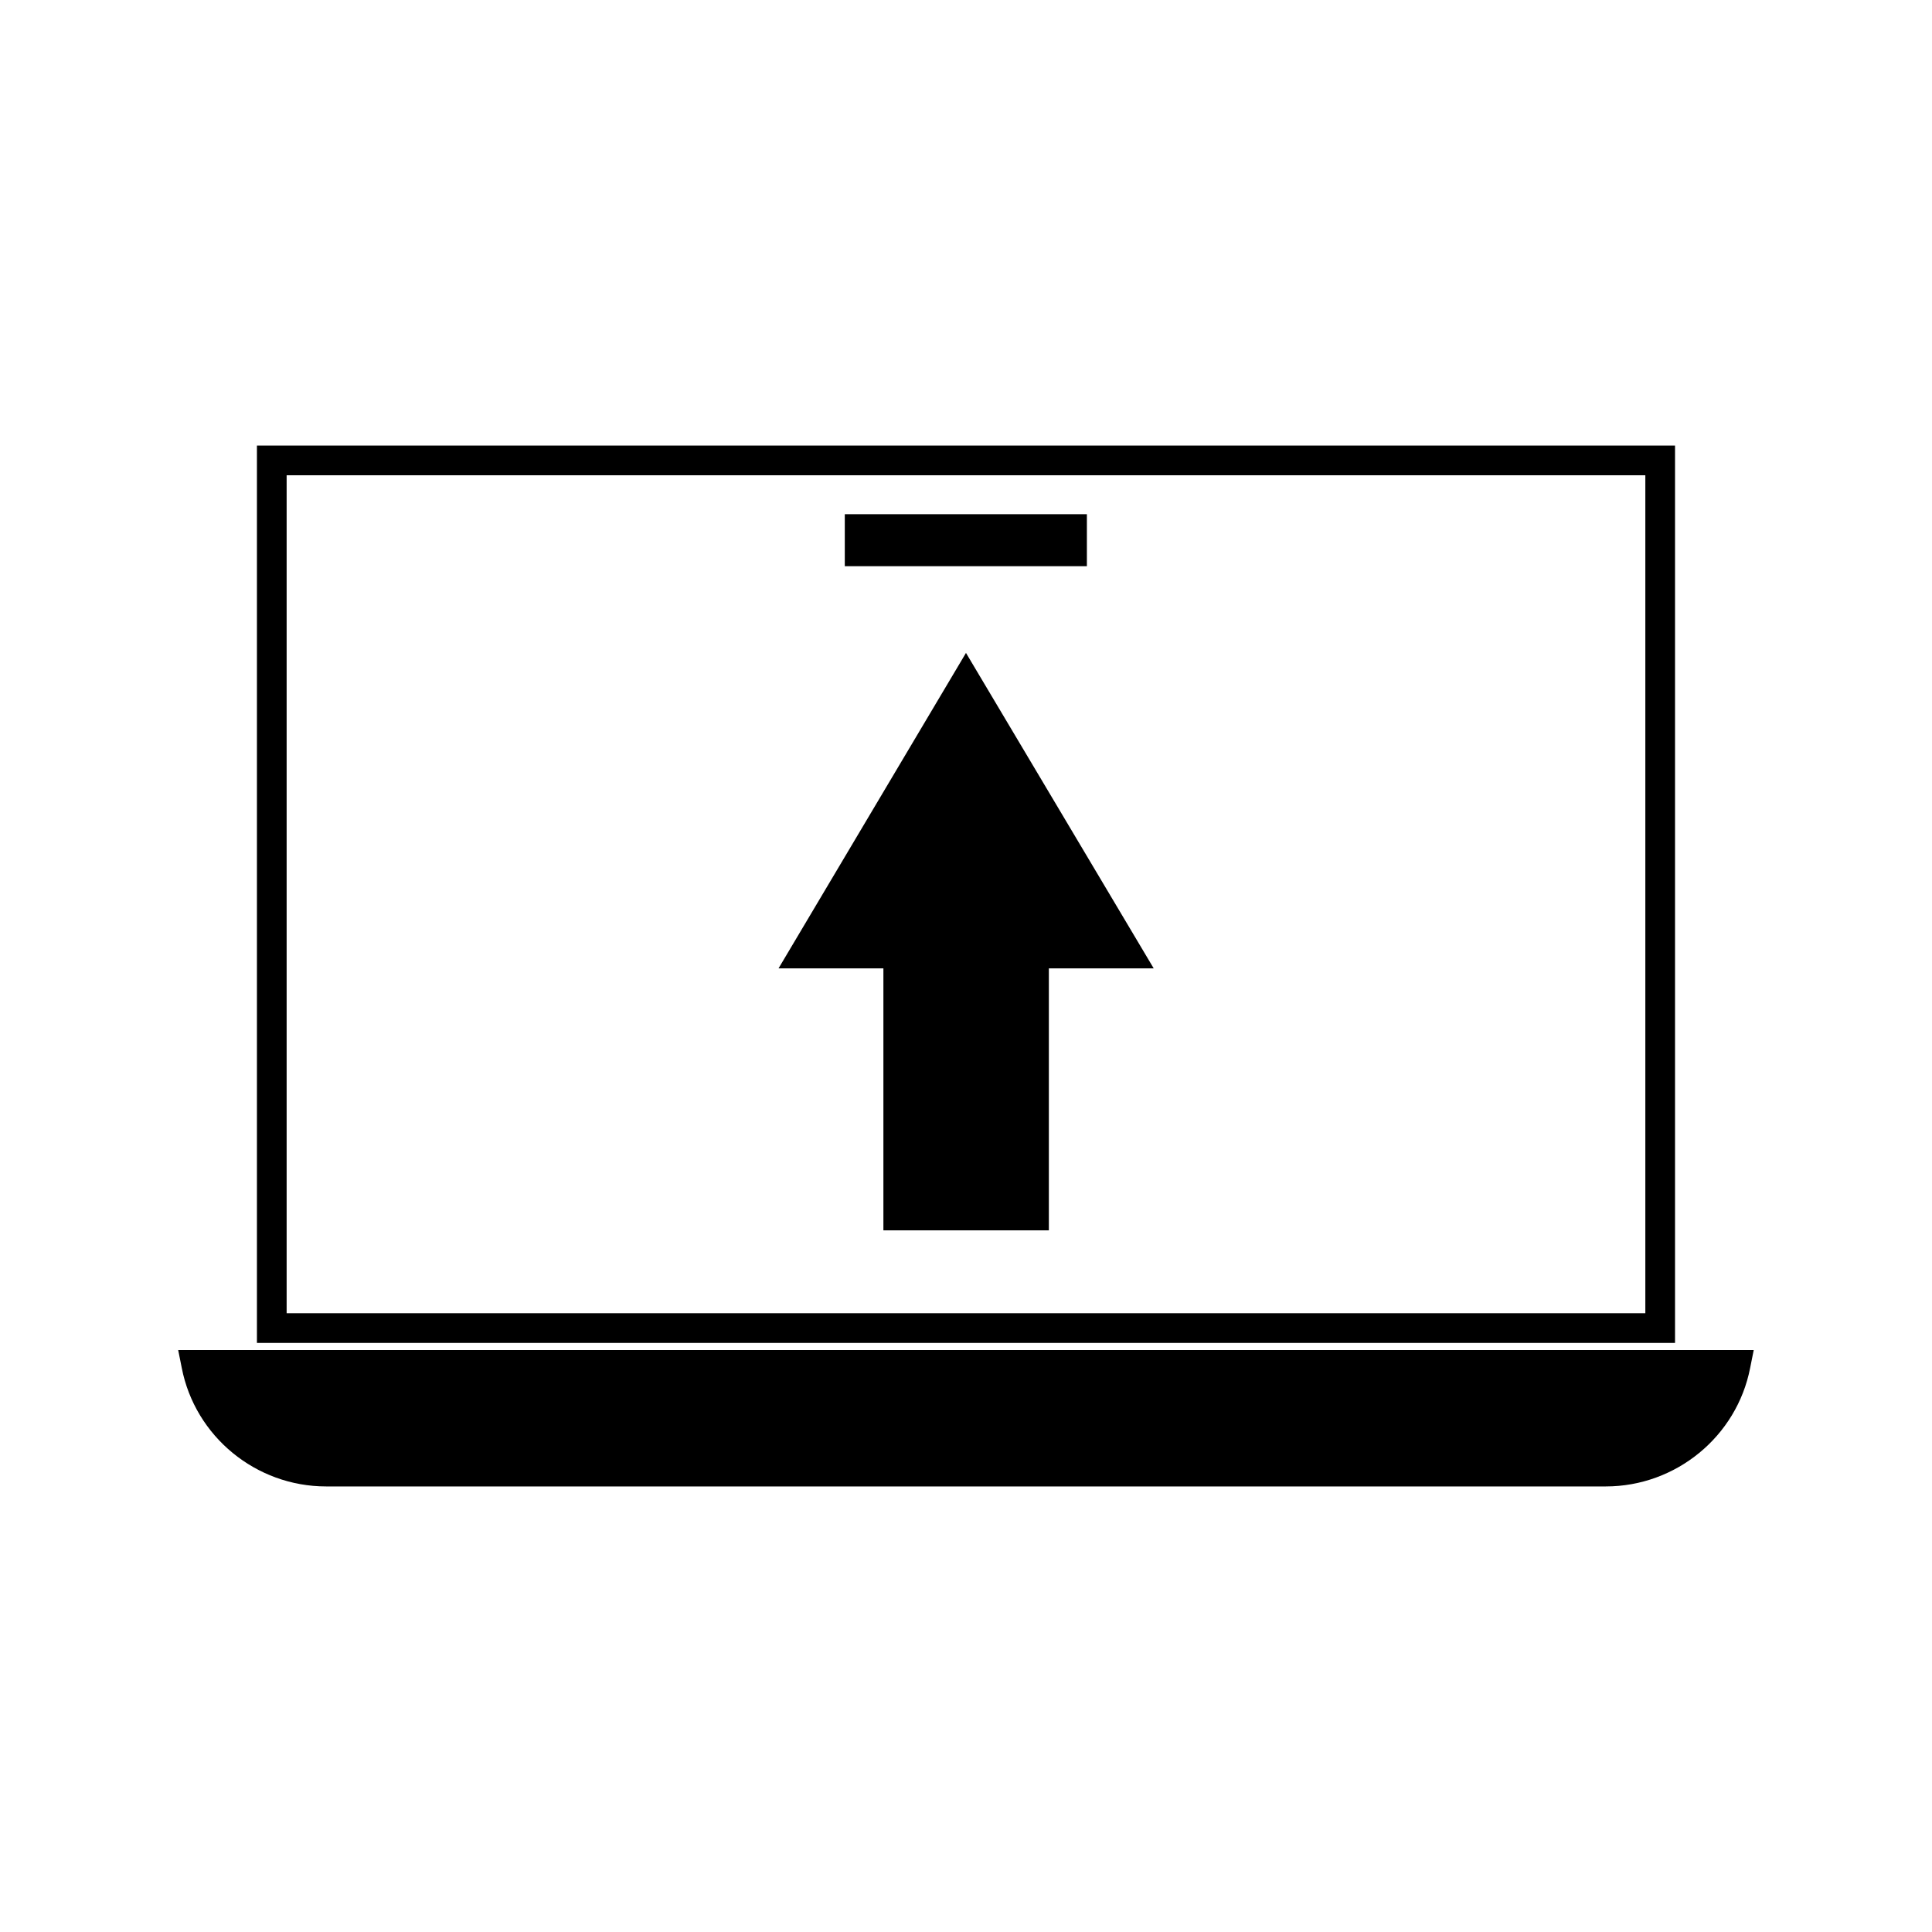 <?xml version="1.0" encoding="UTF-8"?>
<!-- Uploaded to: ICON Repo, www.iconrepo.com, Generator: ICON Repo Mixer Tools -->
<svg fill="#000000" width="800px" height="800px" version="1.1" viewBox="144 144 512 512" xmlns="http://www.w3.org/2000/svg">
 <g>
  <path d="m230.43 537.92h339.12c18.578 0 34.715-13.227 38.258-31.41l0.945-4.723h-417.53l0.945 4.723c3.539 18.184 19.676 31.41 38.254 31.41z"/>
  <path d="m350.32 400.63h27.789v69.43h43.848v-69.43h27.789l-49.75-83.602z"/>
  <path d="m212.09 499.89h375.81v-237.81h-375.81zm7.871-229.94h360.07v222.07h-360.07z"/>
  <path d="m367.88 280.27h64.156v13.777h-64.156z"/>
 </g>
</svg>